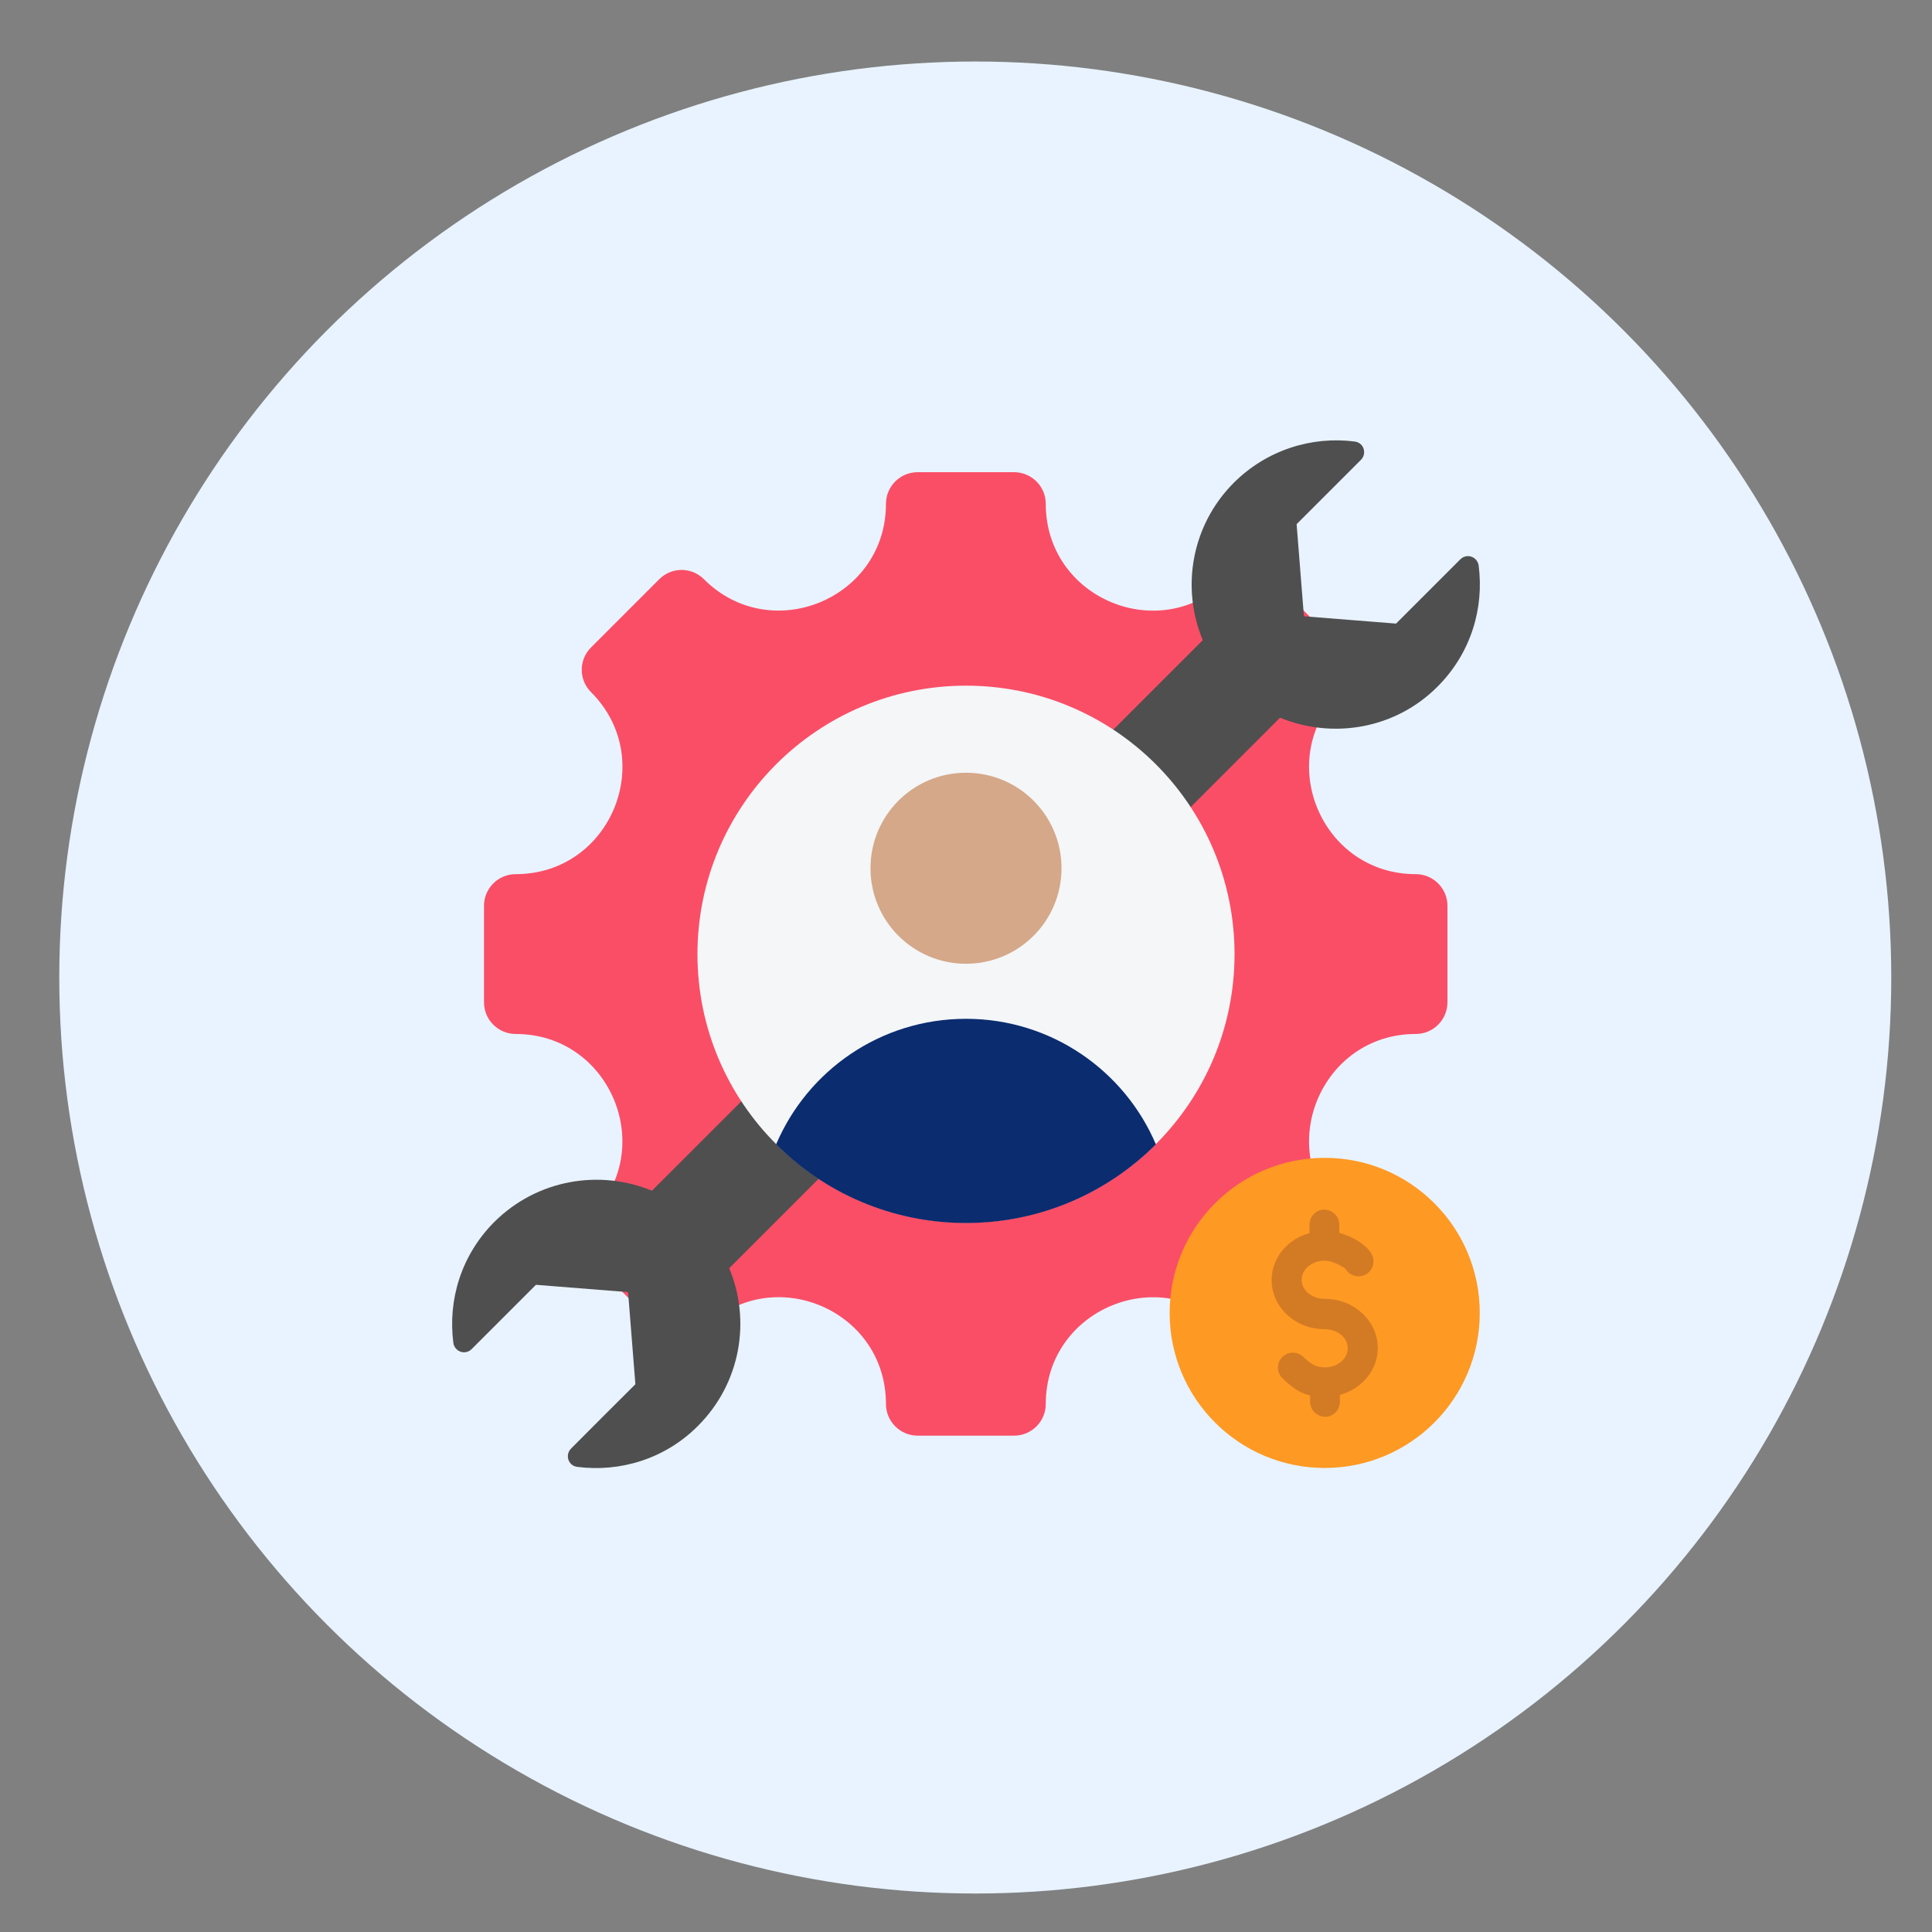 <?xml version="1.0" encoding="UTF-8"?>
<svg id="Layer_1" xmlns="http://www.w3.org/2000/svg" version="1.1" viewBox="0 0 68.78 68.78">
  <rect x="0" y="0" width="68.78" height="68.78" fill="#808080" stroke="none"/>
  <!-- Generator: Adobe Illustrator 29.5.0, SVG Export Plug-In . SVG Version: 2.1.0 Build 137)  -->
  <circle cx="34.72" cy="34.8" r="32.61" fill="#e8f3ff"/>
  <g>
    <path d="M50.4,36.81c-3.37,0-5.07,4.09-2.68,6.48.44.44.44,1.15,0,1.59l-2.42,2.42c-.44.44-1.15.44-1.59,0-2.39-2.39-6.48-.69-6.48,2.68,0,.62-.5,1.13-1.13,1.13h-3.43c-.62,0-1.13-.5-1.13-1.13,0-3.38-4.09-5.07-6.48-2.68-.44.44-1.15.44-1.59,0l-2.43-2.42c-.44-.44-.44-1.15,0-1.59,2.39-2.39.69-6.48-2.68-6.48-.62,0-1.13-.5-1.13-1.13v-3.43c0-.62.5-1.13,1.13-1.13,3.38,0,5.07-4.09,2.68-6.48-.44-.44-.44-1.15,0-1.59l2.43-2.43c.44-.44,1.15-.44,1.59,0,2.39,2.39,6.48.69,6.48-2.68,0-.62.5-1.13,1.13-1.13h3.43c.62,0,1.13.5,1.13,1.13,0,3.38,4.09,5.07,6.48,2.68.44-.44,1.15-.44,1.59,0l2.42,2.43c.44.44.44,1.15,0,1.59-2.39,2.39-.69,6.48,2.68,6.48.62,0,1.13.5,1.13,1.13v3.43c0,.62-.5,1.13-1.13,1.13h0Z" fill="#fa4e67" fill-rule="evenodd"/>
    <path d="M26.81,38.79l2.88,2.63-3.73,3.73c.78,1.86.41,4.09-1.11,5.61-1.17,1.18-2.78,1.66-4.31,1.46-.21-.03-.35-.22-.32-.43.01-.08.05-.16.11-.22.76-.76,1.52-1.53,2.29-2.29l-.26-3.28-3.28-.26-2.29,2.29c-.15.15-.39.15-.54,0-.06-.06-.1-.14-.11-.22-.2-1.53.28-3.13,1.46-4.31,1.52-1.51,3.74-1.88,5.61-1.11l3.6-3.6ZM41.67,29.45l-2.88-2.63,4.03-4.03c-.78-1.86-.41-4.09,1.11-5.61,1.18-1.17,2.78-1.66,4.31-1.46.21.03.35.22.32.43-.01.08-.05.16-.11.22-.8.8-2.29,2.29-2.29,2.29l.26,3.28,3.28.26,2.29-2.29c.15-.15.39-.15.54,0,.06.06.1.14.11.22.2,1.53-.28,3.13-1.46,4.31-1.51,1.52-3.74,1.88-5.61,1.11l-3.9,3.9Z" fill="#4f4f4f" fill-rule="evenodd"/>
    <path d="M34.39,24.41c5.28,0,9.56,4.28,9.56,9.56s-4.28,9.56-9.56,9.56-9.56-4.28-9.56-9.56h0c0-5.28,4.28-9.56,9.56-9.56h0Z" fill="#f4f6f8" fill-rule="evenodd"/>
    <path d="M34.39,36.27c-3.04,0-5.64,1.84-6.76,4.47,1.73,1.73,4.12,2.8,6.76,2.8s5.03-1.07,6.76-2.8c-1.12-2.63-3.73-4.47-6.76-4.47h0Z" fill="#0b2c6f" fill-rule="evenodd"/>
    <path d="M30.99,30.91c0,1.88,1.52,3.4,3.4,3.4s3.4-1.52,3.4-3.4-1.52-3.4-3.4-3.4-3.4,1.52-3.4,3.4Z" fill="#d5a889" fill-rule="evenodd"/>
    <path d="M47.16,41.22c3.05,0,5.52,2.47,5.52,5.52s-2.47,5.52-5.52,5.52-5.52-2.47-5.52-5.52,2.47-5.52,5.52-5.52h0Z" fill="#fe9923" fill-rule="evenodd"/>
    <path d="M46.62,43.88v-.27c-.01-.29.22-.54.51-.55.29,0,.54.23.55.52v.31c.18.05.36.12.53.21.26.14.48.32.6.51.16.25.09.58-.15.74-.25.16-.58.09-.74-.15-.04-.06-.12-.1-.21-.15-.18-.1-.4-.17-.55-.17-.44,0-.82.29-.82.68s.38.68.82.68c1.06,0,1.89.8,1.89,1.75,0,.78-.56,1.45-1.35,1.67v.23c.01.29-.22.54-.51.55-.29,0-.54-.23-.55-.52v-.24c-.38-.09-.66-.3-.98-.61-.21-.2-.22-.54-.02-.75.2-.21.54-.22.75-.02.24.22.42.38.77.38.44,0,.82-.29.82-.68s-.38-.68-.82-.68c-1.06,0-1.89-.8-1.89-1.75,0-.78.56-1.46,1.35-1.67Z" fill="#d37b24" fill-rule="evenodd"/>
  </g>
</svg>